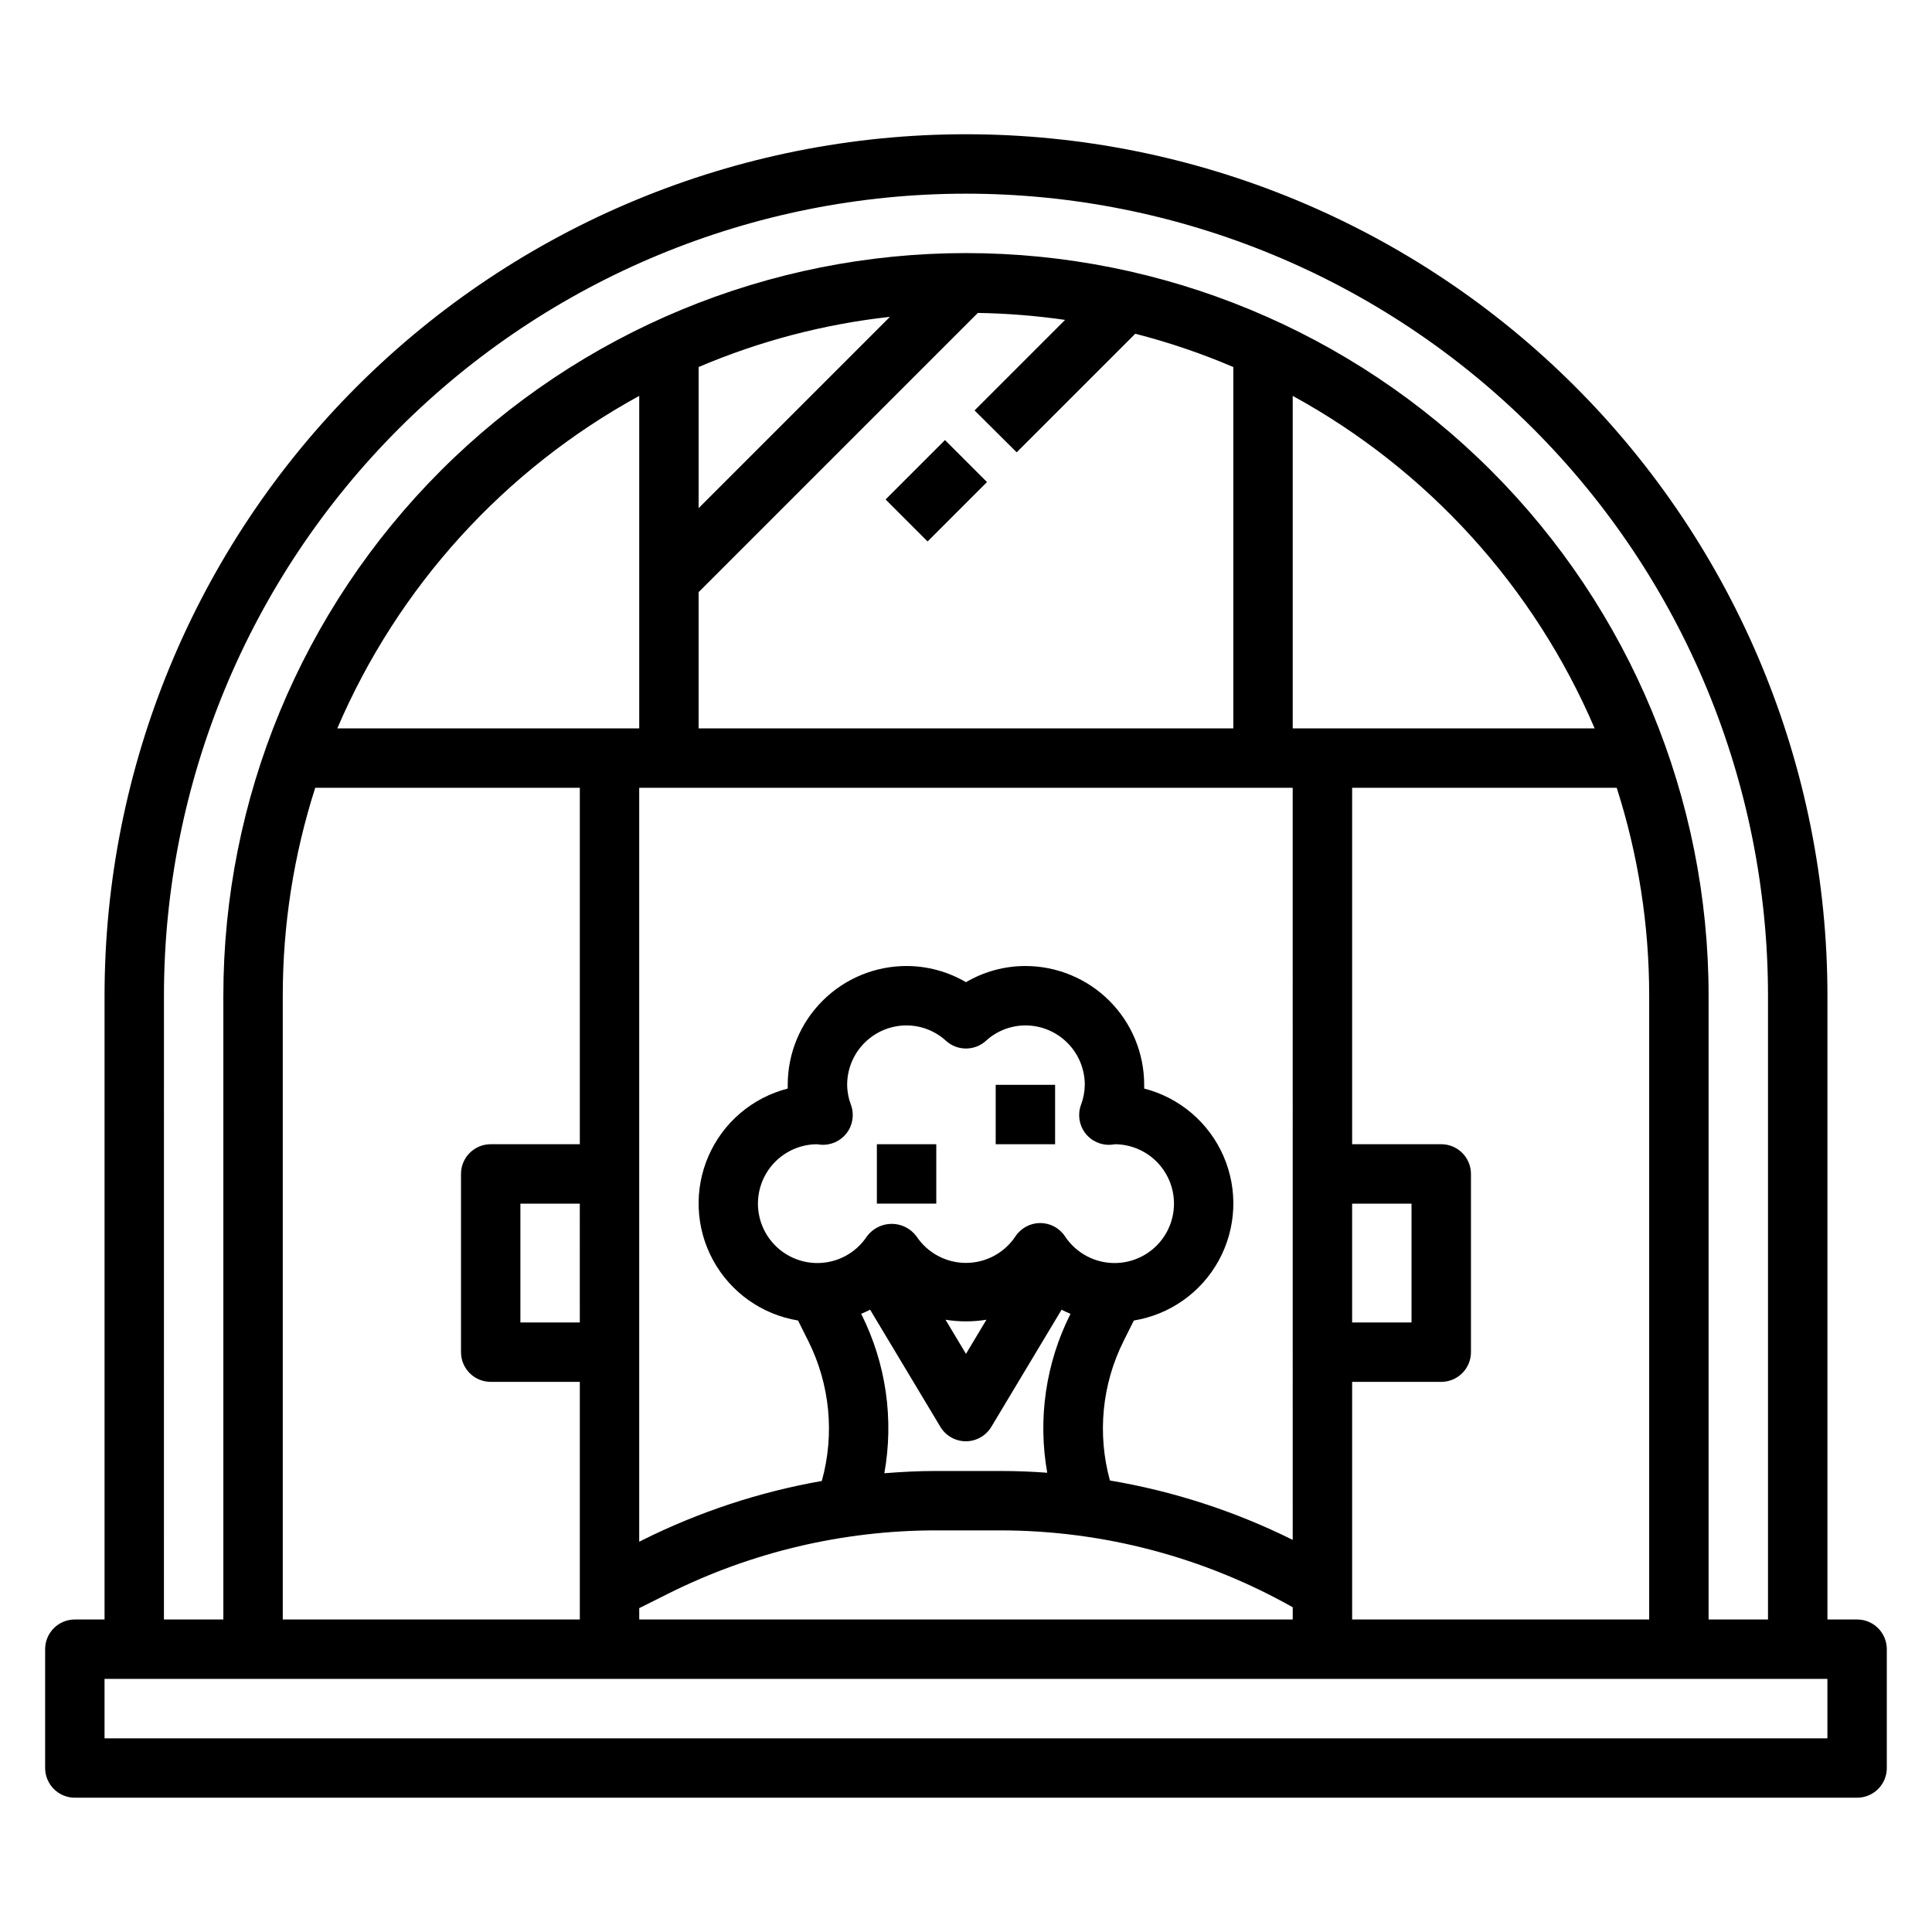 <?xml version="1.0" encoding="UTF-8"?>
<!-- Uploaded to: SVG Repo, www.svgrepo.com, Generator: SVG Repo Mixer Tools -->
<svg fill="#000000" width="800px" height="800px" version="1.1" viewBox="144 144 512 512" xmlns="http://www.w3.org/2000/svg">
 <g>
  <path d="m636.16 573.18h-7.871v-165.31c0-60.547-24.055-118.61-66.867-161.43s-100.88-66.863-161.42-66.863c-60.547 0-118.61 24.051-161.43 66.863s-66.863 100.88-66.863 161.43v165.31h-7.875c-4.348 0-7.871 3.523-7.871 7.871v31.488c0 2.09 0.832 4.09 2.305 5.566 1.477 1.477 3.481 2.305 5.566 2.305h472.32c2.086 0 4.09-0.828 5.566-2.305 1.477-1.477 2.305-3.477 2.305-5.566v-31.488c0-2.086-0.828-4.09-2.305-5.566-1.477-1.477-3.481-2.305-5.566-2.305zm-448.71-165.31c0-56.371 22.395-110.43 62.254-150.29s93.922-62.254 150.29-62.254c56.367 0 110.43 22.395 150.29 62.254 39.859 39.859 62.254 93.922 62.254 150.29v165.31h-15.742v-165.31c0-52.195-20.734-102.25-57.645-139.16-36.906-36.906-86.965-57.641-139.16-57.641-52.195 0-102.25 20.734-139.16 57.641s-57.641 86.965-57.641 139.16v165.31h-15.746zm225.98-144 31.43-31.426c8.875 2.273 17.559 5.227 25.98 8.824v95.758h-141.7v-36.102l73.996-73.996h0.004c7.738 0.125 15.461 0.746 23.117 1.848l-23.992 23.992zm88.898 199.11h15.742v31.488l-15.742-0.004zm-15.746 89.109c-15.281-7.602-31.605-12.906-48.438-15.742-3.402-12.359-2.106-25.543 3.641-37l2.691-5.391v-0.004c9.57-1.559 17.891-7.449 22.535-15.965s5.102-18.695 1.234-27.594c-3.871-8.895-11.629-15.504-21.023-17.914v-0.992 0.004c0-8.352-3.316-16.363-9.223-22.266-5.906-5.906-13.914-9.223-22.266-9.223-5.535 0.004-10.969 1.484-15.742 4.289-4.773-2.805-10.211-4.285-15.746-4.289-8.352 0-16.359 3.316-22.266 9.223-5.906 5.902-9.223 13.914-9.223 22.266v0.992-0.004c-9.391 2.414-17.141 9.02-21.008 17.91-3.867 8.891-3.414 19.07 1.227 27.582 4.637 8.512 12.945 14.406 22.512 15.973l2.691 5.391 0.004 0.004c5.769 11.5 7.055 24.738 3.606 37.133-16.527 2.906-32.543 8.191-47.555 15.68l-0.836 0.426v-199.81h173.18zm-114.3-59.789-0.055-0.125c0.789-0.324 1.574-0.691 2.363-1.086l18.625 31.047h-0.004c1.426 2.367 3.984 3.816 6.75 3.816 2.762 0 5.32-1.449 6.746-3.816l18.625-31.047c0.789 0.395 1.574 0.789 2.363 1.086l-0.055 0.125h-0.004c-6.504 12.977-8.645 27.703-6.109 41.992-4.055-0.301-8.152-0.465-12.336-0.465h-17.32c-4.512 0-9.012 0.242-13.516 0.598h0.004c2.578-14.328 0.445-29.109-6.078-42.125zm-2.754-55.457c-0.656-1.711-1.004-3.523-1.023-5.352 0-4.176 1.656-8.184 4.609-11.133 2.953-2.953 6.957-4.613 11.133-4.613 3.883 0.012 7.621 1.473 10.477 4.102 2.996 2.695 7.539 2.695 10.535 0 2.856-2.629 6.594-4.09 10.477-4.102 4.176 0 8.18 1.66 11.133 4.613 2.953 2.949 4.613 6.957 4.613 11.133-0.023 1.828-0.371 3.641-1.023 5.352-0.91 2.512-0.48 5.316 1.137 7.441 1.617 2.125 4.203 3.289 6.867 3.082l1.102-0.133c5.527 0.066 10.613 3.023 13.402 7.793 2.789 4.769 2.875 10.652 0.227 15.5-2.648 4.848-7.644 7.953-13.168 8.18-5.519 0.23-10.758-2.453-13.797-7.07-1.457-2.195-3.918-3.516-6.555-3.516-2.637 0-5.102 1.32-6.559 3.516-2.918 4.402-7.844 7.047-13.121 7.047-5.281 0-10.207-2.644-13.125-7.047-1.539-2.074-3.973-3.301-6.555-3.301-2.586 0-5.019 1.227-6.559 3.301-3.039 4.617-8.277 7.301-13.797 7.07-5.519-0.227-10.52-3.332-13.168-8.18-2.648-4.848-2.562-10.73 0.227-15.5 2.793-4.769 7.879-7.727 13.402-7.793l1.094 0.125c2.664 0.207 5.25-0.953 6.871-3.078 1.617-2.125 2.047-4.926 1.145-7.438zm35.887 56.898-5.422 9.047-5.422-9.047h-0.004c3.594 0.582 7.254 0.582 10.848 0zm-107.76 0.723h-15.746v-31.484h15.742zm188.93-157.44v-88.113c35.785 19.586 63.957 50.613 80.012 88.113zm-157.44-58.363v-37.395c16.16-6.891 33.238-11.371 50.699-13.301zm-15.742 58.363h-80.012c16.055-37.5 44.23-68.527 80.012-88.113zm-85.859 15.742h70.117v94.465h-23.617c-4.348 0-7.871 3.523-7.871 7.871v47.234c0 2.086 0.828 4.09 2.305 5.566 1.477 1.477 3.477 2.305 5.566 2.305h23.617v62.977h-78.723v-165.31c-0.008-18.703 2.894-37.293 8.605-55.105zm85.859 217.41 7.871-3.938c21.934-10.938 46.105-16.645 70.613-16.672h17.32-0.004c27.117 0.035 53.766 7.051 77.383 20.375v3.242h-173.18zm188.93-59.969h23.617-0.004c2.09 0 4.09-0.828 5.566-2.305 1.477-1.477 2.309-3.481 2.309-5.566v-47.234c0-2.086-0.832-4.09-2.309-5.566-1.477-1.477-3.477-2.305-5.566-2.305h-23.613v-94.465h70.117-0.004c5.711 17.812 8.613 36.402 8.605 55.105v165.31h-78.719zm125.95 94.465h-456.58v-15.746h456.58z"/>
  <path d="m378.69 276.36 15.742-15.742 11.133 11.133-15.742 15.742z"/>
  <path d="m376.38 447.23h15.742v15.742h-15.742z"/>
  <path d="m407.87 431.49h15.742v15.742h-15.742z"/>
 </g>
</svg>